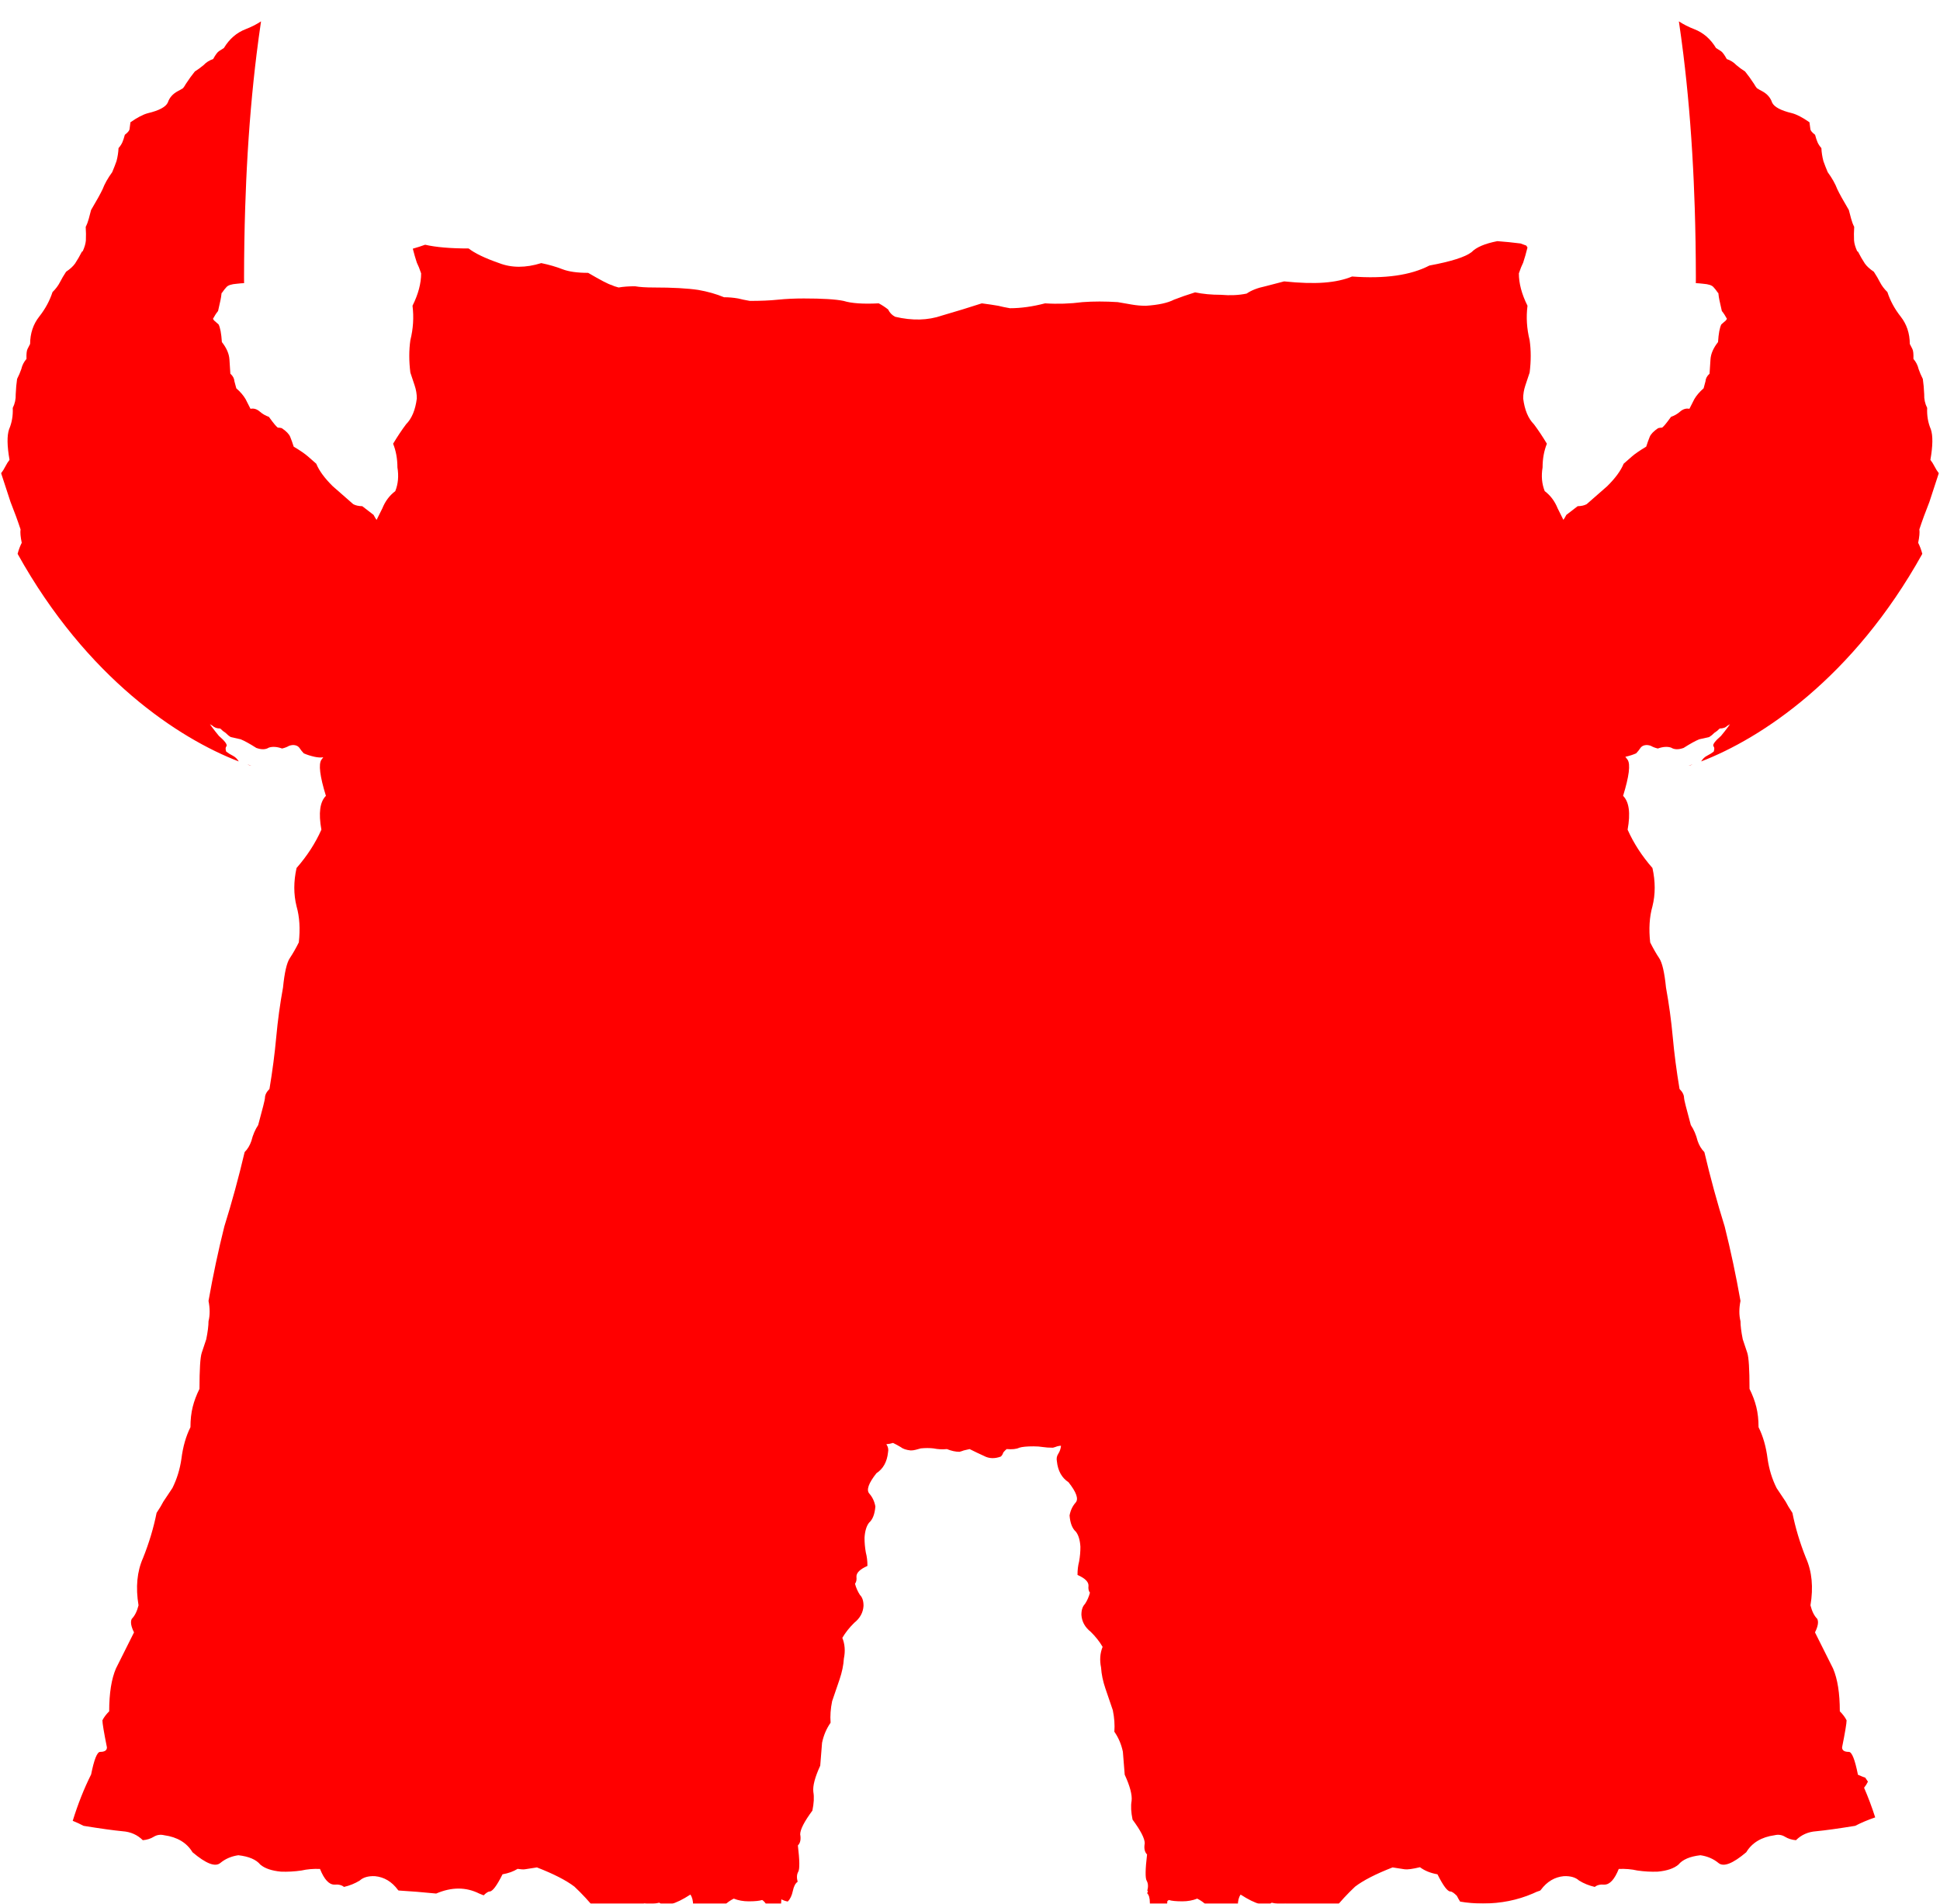 <?xml version="1.0" encoding="UTF-8" standalone="no"?>
<svg width="431" height="423" viewBox="0 0 431 423" fill="none" xmlns="http://www.w3.org/2000/svg">
<g filter="url(#filter0_i_2005_63)">
<path d="M54.587 2.477C55.812 2.006 56.947 1.43 57.992 0.749C57.64 3.121 57.308 5.56 56.999 8.072C56.048 15.789 55.308 24.196 54.831 33.464C54.789 34.283 54.749 35.109 54.711 35.941L54.697 36.261C54.61 38.184 54.535 40.142 54.472 42.139C54.314 47.086 54.227 52.265 54.218 57.699C54.218 58.106 54.221 58.512 54.228 58.916C53.797 58.928 53.27 58.971 52.647 59.045C51.415 59.134 50.633 59.39 50.298 59.813C50.06 60.048 49.726 60.472 49.296 61.083L49.226 61.111C49.161 61.738 49.08 62.268 48.984 62.701L48.448 65.105C48.044 65.6 47.666 66.179 47.315 66.843C47.403 66.962 47.483 67.082 47.553 67.203L48.564 68.088C48.928 68.805 49.171 70.113 49.294 72.011C50.331 73.319 50.891 74.605 50.973 75.871L51.177 79.036C51.738 79.527 52.039 80.09 52.08 80.723L52.498 82.284C53.397 83.07 54.084 83.871 54.56 84.687L55.652 86.838C56.384 86.682 57.086 86.899 57.76 87.49C58.321 87.981 58.981 88.36 59.74 88.627C60.904 90.243 61.591 91.044 61.802 91.03C62.013 91.016 62.28 91.051 62.603 91.135C63.6 91.809 64.224 92.455 64.476 93.074C64.728 93.692 64.986 94.417 65.251 95.246C66.684 96.103 67.737 96.826 68.41 97.416L70.263 99.039C70.892 100.586 72.112 102.251 73.922 104.036L78.469 108.019C78.969 108.306 79.644 108.46 80.493 108.48C81.316 109.136 82.152 109.78 83.001 110.413C83.029 110.464 83.056 110.516 83.082 110.567C83.265 110.927 83.459 111.247 83.663 111.525L84.943 108.964C85.582 107.367 86.539 106.09 87.816 105.131C88.454 103.535 88.614 101.778 88.294 99.862C88.294 97.945 87.975 96.189 87.337 94.592C88.294 92.995 89.252 91.558 90.209 90.28C91.486 89.003 92.284 87.087 92.603 84.532C92.603 83.573 92.444 82.615 92.124 81.657L91.167 78.783C90.848 76.228 90.848 73.832 91.167 71.597C91.805 69.042 91.965 66.487 91.646 63.932C92.922 61.377 93.561 58.981 93.561 56.746C93.242 55.788 92.922 54.989 92.603 54.35C92.306 53.458 92.009 52.427 91.711 51.258C92.671 50.988 93.584 50.696 94.45 50.38C96.845 50.932 100.066 51.209 104.113 51.209C105.502 52.292 107.758 53.377 110.881 54.461C113.658 55.544 116.781 55.544 120.252 54.461C121.988 54.822 123.549 55.273 124.938 55.815C126.326 56.357 128.235 56.628 130.664 56.628C133.441 58.254 135.176 59.158 135.87 59.338C136.218 59.519 136.738 59.7 137.432 59.88C138.474 59.7 139.688 59.609 141.077 59.609C142.118 59.79 143.506 59.88 145.241 59.88C149.406 59.88 152.704 60.061 155.133 60.422C157.216 60.784 159.124 61.326 160.86 62.048C161.901 62.048 162.942 62.139 163.983 62.319C164.678 62.5 165.545 62.681 166.587 62.861C169.016 62.861 171.098 62.771 172.834 62.59C174.569 62.41 176.478 62.319 178.561 62.319C182.725 62.319 185.676 62.5 187.411 62.861C189.146 63.403 191.749 63.584 195.22 63.403C195.914 63.764 196.608 64.216 197.303 64.758C197.65 65.481 198.17 66.023 198.864 66.384C202.682 67.287 206.153 67.197 209.277 66.113C212.4 65.21 215.35 64.306 218.127 63.403C219.515 63.584 220.73 63.764 221.771 63.945C222.465 64.126 223.333 64.306 224.374 64.487C226.804 64.487 229.407 64.126 232.183 63.403C234.96 63.584 237.737 63.493 240.513 63.132C242.943 62.952 245.546 62.952 248.322 63.132L251.446 63.674C252.487 63.855 253.528 63.945 254.57 63.945C257.346 63.764 259.429 63.313 260.817 62.59C262.205 62.048 263.767 61.506 265.502 60.964C267.238 61.326 269.147 61.506 271.229 61.506C273.312 61.687 275.221 61.597 276.956 61.235C277.997 60.513 279.385 59.971 281.121 59.609L285.286 58.525C288.756 58.887 291.706 58.977 294.136 58.796C296.566 58.616 298.648 58.164 300.383 57.441C307.672 57.983 313.399 57.17 317.563 55.002C322.423 54.099 325.546 53.105 326.934 52.022C327.976 50.938 329.885 50.125 332.661 49.583C334.379 49.71 336.097 49.883 337.815 50.101C338.229 50.264 338.653 50.42 339.089 50.571C339.178 50.714 339.266 50.855 339.354 50.997C339.035 52.275 338.716 53.392 338.397 54.35C338.078 54.989 337.758 55.788 337.439 56.746C337.439 58.981 338.078 61.377 339.354 63.932C339.035 66.487 339.195 69.042 339.833 71.597C340.152 73.832 340.152 76.228 339.833 78.783L338.876 81.657C338.556 82.615 338.397 83.573 338.397 84.532C338.716 87.087 339.514 89.003 340.791 90.28C341.748 91.558 342.706 92.995 343.663 94.592C343.025 96.189 342.706 97.945 342.706 99.862C342.386 101.778 342.546 103.535 343.184 105.131C344.461 106.09 345.419 107.367 346.057 108.964L347.329 111.51C347.53 111.235 347.72 110.921 347.899 110.567C347.925 110.516 347.952 110.464 347.981 110.413C348.829 109.78 349.665 109.136 350.488 108.48C351.337 108.46 352.012 108.306 352.513 108.019L357.06 104.036C358.869 102.251 360.089 100.586 360.719 99.039L362.571 97.416C363.245 96.826 364.298 96.103 365.73 95.246C365.995 94.417 366.254 93.692 366.506 93.074C366.757 92.455 367.382 91.809 368.378 91.135C368.702 91.051 368.969 91.016 369.18 91.03C369.391 91.044 370.078 90.243 371.241 88.627C372 88.36 372.66 87.981 373.221 87.49C373.895 86.899 374.598 86.682 375.329 86.838L376.421 84.687C376.897 83.871 377.585 83.07 378.483 82.284L378.901 80.723C378.942 80.09 379.243 79.527 379.804 79.036L380.009 75.871C380.09 74.605 380.65 73.319 381.688 72.011C381.81 70.113 382.053 68.805 382.417 68.088L383.428 67.203C383.498 67.082 383.578 66.962 383.667 66.843C383.315 66.179 382.937 65.6 382.533 65.105L381.997 62.701C381.901 62.268 381.82 61.738 381.756 61.111L381.685 61.083C381.255 60.472 380.921 60.048 380.683 59.813C380.349 59.39 379.566 59.134 378.335 59.045C377.711 58.971 377.184 58.928 376.753 58.916C376.76 58.512 376.763 58.106 376.763 57.699C376.754 52.265 376.667 47.086 376.51 42.139C376.446 40.142 376.371 38.184 376.285 36.261L376.27 35.941C376.232 35.109 376.192 34.283 376.15 33.464C375.673 24.196 374.933 15.789 373.982 8.072C373.673 5.56 373.341 3.121 372.989 0.749C374.034 1.43 375.169 2.006 376.394 2.477C378.407 3.251 380.023 4.65 381.241 6.672L382.313 7.351C382.67 7.577 383.108 8.167 383.628 9.122C384.456 9.396 385.171 9.848 385.772 10.479C386.34 10.964 386.981 11.432 387.696 11.885C388.329 12.661 388.995 13.583 389.693 14.651C389.88 14.993 390.09 15.31 390.324 15.602C390.662 15.817 391.047 16.035 391.481 16.257C392.607 16.863 393.347 17.707 393.7 18.791C394.167 19.776 395.652 20.565 398.156 21.159C399.197 21.441 400.478 22.11 401.998 23.167L402.213 24.771C402.298 25.094 402.643 25.488 403.249 25.953C403.419 26.601 403.596 27.142 403.779 27.578C403.963 28.015 404.252 28.458 404.647 28.909C404.691 29.865 404.841 30.829 405.096 31.8C405.365 32.56 405.683 33.376 406.05 34.248C407.023 35.586 407.736 36.852 408.188 38.048C408.655 39.033 409.509 40.575 410.75 42.672L411.261 44.613C411.431 45.261 411.657 45.858 411.939 46.407C411.871 47.462 411.859 48.468 411.904 49.425C411.957 50.116 412.187 50.911 412.592 51.809C412.632 51.836 412.672 51.862 412.712 51.889C412.74 51.906 412.767 51.923 412.795 51.941C413.274 52.883 413.777 53.754 414.303 54.554C414.733 55.166 415.4 55.776 416.304 56.386C416.83 57.186 417.284 57.963 417.668 58.716C418.052 59.47 418.601 60.199 419.316 60.904C419.944 62.837 420.927 64.65 422.263 66.343C423.6 68.036 424.276 70.063 424.292 72.424L424.868 73.554C425.06 73.931 425.136 74.662 425.095 75.749C425.668 76.407 426.052 77.16 426.247 78.009C426.488 78.716 426.801 79.447 427.184 80.2C427.333 81.191 427.435 82.324 427.491 83.598C427.451 84.684 427.671 85.698 428.15 86.64C428.067 88.341 428.338 89.921 428.963 91.382C429.446 92.796 429.414 95.062 428.867 98.181C429.201 98.604 429.512 99.098 429.8 99.664C430.088 100.229 430.398 100.723 430.733 101.146L428.645 107.53C427.761 109.753 427.017 111.787 426.414 113.631C426.513 114.292 426.425 115.284 426.15 116.607C426.529 117.353 426.835 118.172 427.068 119.066C411.701 146.698 391.241 160.081 377.93 165.195C378.288 164.613 378.728 164.19 379.249 163.927C379.816 163.641 380.311 163.331 380.734 162.999C380.92 162.431 380.893 162.03 380.655 161.795C380.463 161.418 381.026 160.66 382.344 159.521C382.861 158.905 383.4 158.217 383.963 157.459C384.091 157.288 384.217 157.107 384.342 156.918L383.753 157.272C383.38 157.661 382.811 157.864 382.048 157.881C381.675 158.27 381.285 158.587 380.879 158.83C380.505 159.219 380.116 159.536 379.71 159.779L377.518 160.268C376.673 160.609 375.512 161.25 374.035 162.191C372.898 162.598 371.972 162.575 371.258 162.122C370.43 161.848 369.447 161.914 368.311 162.32C367.661 162.159 367.158 161.966 366.8 161.74C366.297 161.546 365.826 161.498 365.388 161.596C364.949 161.694 364.616 161.921 364.389 162.277C364.162 162.634 363.861 163.007 363.488 163.396C362.79 163.704 362.002 163.956 361.125 164.152C361.115 164.154 361.104 164.156 361.094 164.159C361.257 164.369 361.425 164.59 361.598 164.82C362.267 165.822 361.933 168.494 360.595 172.836C361.933 174.172 362.267 176.678 361.598 180.352C362.936 183.358 364.775 186.197 367.115 188.869C367.784 191.875 367.784 194.714 367.115 197.387C366.446 199.725 366.279 202.397 366.614 205.403C367.282 206.739 367.951 207.908 368.62 208.91C369.288 209.912 369.79 212.083 370.124 215.423C370.793 219.097 371.295 222.772 371.629 226.446C371.963 230.12 372.465 233.961 373.134 237.969C373.802 238.637 374.137 239.305 374.137 239.973C374.137 240.307 374.638 242.312 375.641 245.986C376.31 246.988 376.812 248.157 377.146 249.493C377.48 250.495 377.982 251.33 378.651 251.998C379.988 257.676 381.493 263.187 383.164 268.532C384.502 273.876 385.672 279.387 386.675 285.065C386.341 286.736 386.341 288.239 386.675 289.575C386.675 290.577 386.842 291.913 387.177 293.583L388.18 296.589C388.514 297.591 388.681 300.263 388.681 304.605C389.35 305.941 389.852 307.277 390.186 308.614C390.52 309.95 390.688 311.453 390.688 313.123C391.691 315.127 392.359 317.465 392.694 320.137C393.028 322.475 393.697 324.646 394.7 326.65L396.706 329.656C397.04 330.324 397.542 331.16 398.211 332.162C398.879 335.502 399.882 338.842 401.22 342.182C402.557 345.188 402.892 348.695 402.223 352.703C402.557 354.04 403.059 355.042 403.728 355.71C404.062 356.378 403.895 357.38 403.226 358.716L407.238 366.732C408.242 369.07 408.743 372.243 408.743 376.252C409.412 376.92 409.913 377.588 410.248 378.256C410.248 378.924 409.913 380.928 409.245 384.268C409.245 384.936 409.746 385.27 410.749 385.27C411.418 385.27 412.087 386.94 412.755 390.28L412.796 390.362C413.669 390.743 414.198 390.951 414.385 390.987L414.989 391.882C414.77 392.345 414.485 392.796 414.134 393.234C415.037 395.311 415.86 397.507 416.603 399.824C414.92 400.403 413.439 401.029 412.159 401.701C408.41 402.309 405.51 402.712 403.46 402.908C401.693 403.036 400.205 403.697 398.996 404.892C398.078 404.814 397.267 404.56 396.563 404.129C395.859 403.698 395.082 403.586 394.233 403.792C391.334 404.194 389.241 405.453 387.956 407.569C384.972 410.097 382.918 410.896 381.793 409.965C380.668 409.035 379.329 408.458 377.776 408.233C375.443 408.498 373.813 409.194 372.887 410.32C371.893 411.163 370.37 411.683 368.32 411.879C366.836 411.938 365.317 411.855 363.764 411.63C362.494 411.337 361.117 411.22 359.632 411.279C358.699 413.61 357.632 414.771 356.431 414.762C355.513 414.684 354.805 414.855 354.308 415.276C353.037 414.983 351.875 414.513 350.819 413.867C350.046 413.152 348.918 412.825 347.433 412.884C345.383 413.08 343.681 414.094 342.326 415.926C342.277 415.979 342.228 416.032 342.179 416.085C341.624 416.256 341.077 416.476 340.538 416.746C337.106 418.218 333.429 418.953 329.508 418.953C327.662 418.953 325.956 418.814 324.388 418.536C324.138 418.148 323.894 417.718 323.658 417.246C323.021 416.61 322.543 416.291 322.224 416.291C321.586 416.291 320.63 415.018 319.355 412.472C317.796 412.198 316.501 411.672 315.469 410.897C313.796 411.295 312.654 411.447 312.045 411.353L309.383 410.94C305.661 412.389 302.888 413.81 301.063 415.204C299.342 416.824 297.787 418.505 296.397 420.246C293.563 421.833 291.38 422.158 289.848 421.221C289.099 420.196 288.385 419.841 287.707 420.155C287.029 420.469 286.419 420.34 285.88 419.767C285.753 419.494 285.665 419.232 285.615 418.98C284.648 419.119 283.619 419.052 282.529 418.779C281.326 419.784 279.02 419.181 275.611 416.97C275.209 417.573 275.009 418.377 275.009 419.382C274.808 420.186 274.006 421.392 272.602 423C271.8 422.598 271.299 422.095 271.098 421.492C270.898 420.688 270.597 420.085 270.196 419.683C269.193 420.085 268.491 419.985 268.09 419.382C267.489 418.779 266.787 418.276 265.985 417.874C264.982 418.276 263.879 418.477 262.676 418.477C261.272 418.477 260.269 418.377 259.668 418.176C259.554 418.252 259.447 418.336 259.347 418.426L259.344 418.456L259.341 418.478L259.337 418.519C259.328 418.601 259.322 418.684 259.319 418.77C259.297 419.306 259.006 419.735 258.446 420.054C258.217 420.812 257.421 421.191 256.058 421.191C255.657 420.588 255.457 419.784 255.457 418.779C255.457 417.774 255.256 417.07 254.855 416.668C254.894 416.59 254.93 416.513 254.963 416.437C254.979 416.402 254.993 416.368 255.007 416.333C255.019 416.304 255.031 416.275 255.042 416.246C255.012 416.22 254.982 416.196 254.951 416.174C254.931 416.159 254.91 416.145 254.889 416.131C255.131 415.218 255.085 414.474 254.75 413.896C254.415 413.319 254.443 411.374 254.836 408.059C254.294 407.525 254.122 406.698 254.322 405.579C254.315 404.503 253.413 402.75 251.615 400.32C251.273 398.667 251.201 397.281 251.401 396.162C251.558 394.836 251.048 392.894 249.871 390.336L249.465 385.247C249.122 383.594 248.491 382.108 247.571 380.79C247.685 379.258 247.571 377.665 247.229 376.011L245.581 371.18C245.032 369.569 244.711 368.019 244.618 366.53C244.276 364.876 244.39 363.344 244.961 361.933C244.29 360.778 243.413 359.667 242.328 358.598C241.037 357.572 240.345 356.315 240.252 354.825C240.245 353.749 240.509 352.94 241.044 352.398C241.537 351.649 241.904 350.819 242.147 349.907C241.854 349.536 241.747 349.019 241.826 348.357C241.862 347.487 241.048 346.686 239.386 345.952C239.379 344.876 239.497 343.882 239.739 342.969C239.939 341.85 240.036 340.753 240.028 339.676C239.936 338.187 239.597 337.072 239.012 336.331C238.22 335.632 237.756 334.435 237.621 332.739C237.821 331.62 238.27 330.665 238.969 329.873C239.669 329.082 239.141 327.575 237.386 325.352C235.888 324.369 235.028 322.823 234.807 320.713C234.679 320.093 234.779 319.534 235.107 319.034C235.435 318.535 235.638 317.954 235.717 317.292L235.683 317.255L235.669 317.239C235.399 317.259 235.129 317.306 234.859 317.379C234.61 317.48 234.298 317.581 233.924 317.682C233.052 317.682 232.304 317.632 231.681 317.531C231.057 317.429 230.372 317.379 229.624 317.379C228.129 317.379 227.069 317.48 226.446 317.682C225.823 317.986 224.888 318.087 223.642 317.986C223.392 318.188 223.143 318.441 222.894 318.745C222.769 319.149 222.582 319.453 222.333 319.655C220.962 320.161 219.716 320.11 218.594 319.503C217.472 318.997 216.413 318.492 215.416 317.986C214.917 318.087 214.481 318.188 214.107 318.289C213.858 318.39 213.546 318.492 213.172 318.593C212.3 318.593 211.365 318.39 210.368 317.986C209.371 318.087 208.374 318.036 207.377 317.834C206.504 317.733 205.57 317.733 204.573 317.834L203.451 318.138C203.077 318.239 202.703 318.289 202.329 318.289C201.332 318.188 200.584 317.935 200.086 317.531C199.587 317.227 199.026 316.923 198.403 316.62C197.939 316.771 197.441 316.865 196.909 316.904C196.935 316.948 196.962 316.991 196.991 317.034C197.319 317.534 197.419 318.093 197.29 318.713C197.069 320.823 196.21 322.369 194.712 323.352C192.957 325.575 192.429 327.082 193.128 327.873C193.827 328.665 194.277 329.62 194.477 330.739C194.341 332.435 193.877 333.632 193.086 334.331C192.501 335.072 192.162 336.187 192.069 337.676C192.062 338.753 192.158 339.85 192.358 340.969C192.601 341.882 192.719 342.876 192.711 343.952C191.049 344.686 190.236 345.487 190.272 346.357C190.35 347.019 190.243 347.536 189.951 347.907C190.193 348.819 190.561 349.649 191.053 350.398C191.588 350.94 191.852 351.749 191.845 352.825C191.752 354.315 191.06 355.572 189.769 356.598C188.685 357.667 187.807 358.778 187.137 359.933C187.708 361.344 187.822 362.876 187.48 364.53C187.387 366.019 187.066 367.569 186.517 369.18L184.869 374.011C184.527 375.665 184.412 377.258 184.527 378.79C183.606 380.108 182.975 381.594 182.633 383.247L182.226 388.336C181.049 390.894 180.539 392.836 180.696 394.162C180.896 395.281 180.825 396.667 180.483 398.32C178.685 400.75 177.782 402.503 177.775 403.579C177.975 404.698 177.804 405.525 177.262 406.059C177.654 409.374 177.683 411.319 177.348 411.896C177.012 412.474 176.966 413.218 177.209 414.131C176.709 414.458 176.353 415.139 176.139 416.172C175.925 417.206 175.547 417.989 175.004 418.524C174.416 418.402 173.944 418.233 173.589 418.017C173.559 418.248 173.543 418.502 173.543 418.779C173.543 419.784 173.343 420.588 172.942 421.191C171.538 421.191 170.736 420.789 170.535 419.985C170.335 419.181 169.934 418.578 169.332 418.176C168.731 418.377 167.728 418.477 166.324 418.477C165.121 418.477 164.018 418.276 163.015 417.874C162.213 418.276 161.511 418.779 160.91 419.382C160.508 419.985 159.807 420.085 158.804 419.683C158.403 420.085 158.102 420.688 157.902 421.492C157.701 422.095 157.2 422.598 156.397 423C154.994 421.392 154.192 420.186 153.991 419.382C153.991 418.377 153.791 417.573 153.389 416.97C149.98 419.181 147.674 419.784 146.471 418.779C145.261 419.082 144.126 419.131 143.068 418.926C143.02 419.195 142.929 419.475 142.793 419.767C142.253 420.34 141.644 420.469 140.966 420.155C140.288 419.841 139.574 420.196 138.825 421.221C137.293 422.158 135.11 421.833 132.276 420.246C130.886 418.505 129.331 416.824 127.61 415.204C125.785 413.81 123.012 412.389 119.29 410.94L116.628 411.353C116.269 411.408 115.724 411.378 114.995 411.263C114.061 411.84 112.945 412.243 111.645 412.472C110.37 415.018 109.414 416.291 108.776 416.291C108.475 416.291 108.031 416.576 107.445 417.145C107.115 417.018 106.788 416.885 106.462 416.746C103.521 415.274 100.334 415.274 96.903 416.746C93.977 416.453 91.188 416.228 88.534 416.071C88.489 416.023 88.444 415.975 88.399 415.926C87.045 414.094 85.343 413.08 83.292 412.884C81.808 412.825 80.68 413.152 79.907 413.867C78.851 414.513 77.688 414.983 76.418 415.276C75.921 414.855 75.213 414.684 74.295 414.762C73.094 414.771 72.027 413.61 71.093 411.279C69.609 411.22 68.232 411.337 66.962 411.63C65.409 411.855 63.89 411.938 62.406 411.879C60.355 411.683 58.833 411.163 57.838 410.32C56.913 409.194 55.283 408.498 52.949 408.233C51.396 408.458 50.057 409.035 48.933 409.965C47.808 410.896 45.754 410.097 42.77 407.569C41.485 405.453 39.392 404.194 36.492 403.792C35.643 403.586 34.867 403.698 34.163 404.129C33.459 404.56 32.648 404.814 31.73 404.892C30.521 403.697 29.033 403.036 27.266 402.908C25.215 402.712 22.316 402.309 18.567 401.701C17.83 401.314 17.027 400.943 16.157 400.586C17.315 396.845 18.678 393.41 20.245 390.28C20.913 386.94 21.582 385.27 22.251 385.27C23.254 385.27 23.755 384.936 23.755 384.268C23.087 380.928 22.752 378.924 22.752 378.256C23.087 377.588 23.588 376.92 24.257 376.252C24.257 372.243 24.759 369.07 25.762 366.732L29.774 358.716C29.105 357.38 28.938 356.378 29.272 355.71C29.941 355.042 30.443 354.04 30.777 352.703C30.108 348.695 30.443 345.188 31.78 342.182C33.117 338.842 34.121 335.502 34.789 332.162C35.458 331.16 35.96 330.324 36.294 329.656L38.3 326.65C39.303 324.646 39.972 322.475 40.306 320.137C40.641 317.465 41.309 315.127 42.312 313.123C42.312 311.453 42.48 309.95 42.814 308.614C43.148 307.277 43.65 305.941 44.319 304.605C44.319 300.263 44.486 297.591 44.82 296.589L45.823 293.583C46.158 291.913 46.325 290.577 46.325 289.575C46.659 288.239 46.659 286.736 46.325 285.065C47.328 279.387 48.498 273.876 49.836 268.532C51.507 263.187 53.012 257.676 54.349 251.998C55.018 251.33 55.52 250.495 55.854 249.493C56.188 248.157 56.69 246.988 57.359 245.986C58.362 242.312 58.863 240.307 58.863 239.973C58.863 239.305 59.198 238.637 59.866 237.969C60.535 233.961 61.037 230.12 61.371 226.446C61.705 222.772 62.207 219.097 62.876 215.423C63.21 212.083 63.712 209.912 64.38 208.91C65.049 207.908 65.718 206.739 66.386 205.403C66.721 202.397 66.554 199.725 65.885 197.387C65.216 194.714 65.216 191.875 65.885 188.869C68.225 186.197 70.064 183.358 71.402 180.352C70.733 176.678 71.067 174.172 72.405 172.836C71.067 168.494 70.733 165.822 71.402 164.82C71.545 164.629 71.685 164.445 71.822 164.268C71.246 164.354 70.591 164.316 69.856 164.152C68.979 163.956 68.192 163.704 67.493 163.396C67.12 163.007 66.82 162.634 66.592 162.277C66.365 161.921 66.032 161.694 65.594 161.596C65.155 161.498 64.684 161.546 64.181 161.74C63.824 161.966 63.32 162.159 62.671 162.32C61.534 161.914 60.552 161.848 59.724 162.122C59.009 162.575 58.083 162.598 56.947 162.191C55.469 161.25 54.308 160.609 53.464 160.268L51.272 159.779C50.865 159.536 50.476 159.219 50.102 158.83C49.696 158.587 49.307 158.27 48.933 157.881C48.17 157.864 47.602 157.661 47.228 157.272L46.639 156.918C46.764 157.107 46.89 157.288 47.018 157.459C47.581 158.217 48.121 158.905 48.637 159.521C49.955 160.66 50.518 161.418 50.326 161.795C50.088 162.03 50.061 162.431 50.247 162.999C50.671 163.331 51.166 163.641 51.732 163.927C52.253 164.19 52.693 164.613 53.051 165.195C39.74 160.081 19.28 146.698 3.913 119.066C4.146 118.172 4.452 117.353 4.831 116.607C4.556 115.284 4.468 114.292 4.567 113.631C3.964 111.787 3.22 109.753 2.336 107.53L0.249 101.146C0.583 100.723 0.894 100.229 1.182 99.664C1.469 99.098 1.78 98.604 2.115 98.181C1.567 95.062 1.535 92.796 2.018 91.382C2.643 89.921 2.914 88.341 2.831 86.64C3.31 85.698 3.53 84.684 3.49 83.598C3.546 82.324 3.648 81.191 3.797 80.2C4.181 79.447 4.493 78.716 4.735 78.009C4.93 77.16 5.313 76.407 5.886 75.749C5.846 74.662 5.922 73.931 6.113 73.554L6.689 72.424C6.705 70.063 7.381 68.036 8.718 66.343C10.055 64.65 11.037 62.837 11.665 60.904C12.38 60.199 12.929 59.47 13.313 58.716C13.697 57.963 14.152 57.186 14.678 56.386C15.581 55.776 16.248 55.166 16.678 54.554C17.204 53.754 17.707 52.883 18.187 51.941C18.255 51.898 18.322 51.854 18.389 51.809C18.795 50.911 19.024 50.116 19.078 49.425C19.122 48.468 19.11 47.462 19.042 46.407C19.324 45.858 19.55 45.261 19.721 44.613L20.231 42.672C21.473 40.575 22.327 39.033 22.793 38.048C23.245 36.852 23.958 35.586 24.931 34.248C25.298 33.376 25.616 32.56 25.885 31.8C26.14 30.829 26.29 29.865 26.334 28.909C26.729 28.458 27.018 28.015 27.202 27.578C27.386 27.142 27.563 26.601 27.733 25.953C28.338 25.488 28.684 25.094 28.769 24.771L28.983 23.167C30.504 22.11 31.785 21.441 32.826 21.159C35.33 20.565 36.815 19.776 37.281 18.791C37.635 17.707 38.374 16.863 39.501 16.257C39.934 16.035 40.32 15.817 40.657 15.602C40.891 15.31 41.102 14.993 41.288 14.651C41.986 13.583 42.652 12.661 43.285 11.885C44 11.432 44.641 10.964 45.21 10.479C45.81 9.848 46.525 9.396 47.353 9.122C47.873 8.167 48.311 7.577 48.669 7.351L49.74 6.672C50.958 4.65 52.574 3.251 54.587 2.477Z" fill="#FF0000"/>
<path d="M55.764 166.141L55.783 166.165C55.509 166.076 55.231 165.983 54.949 165.886C55.242 165.929 55.514 166.015 55.764 166.141Z" fill="#FF0000"/>
<path d="M375.198 166.165L375.217 166.141C375.468 166.015 375.74 165.929 376.033 165.886C375.751 165.983 375.472 166.076 375.198 166.165Z" fill="#FF0000"/>
</g>
<defs>
<filter id="filter0_i_2005_63" x="0.249" y="0.749" width="430.484" height="426.251" filterUnits="userSpaceOnUse" color-interpolation-filters="sRGB">
<feFlood flood-opacity="0" result="BackgroundImageFix"/>
<feBlend mode="normal" in="SourceGraphic" in2="BackgroundImageFix" result="shape"/>
<feColorMatrix in="SourceAlpha" type="matrix" values="0 0 0 0 0 0 0 0 0 0 0 0 0 0 0 0 0 0 127 0" result="hardAlpha"/>
<feOffset dy="4"/>
<feGaussianBlur stdDeviation="2"/>
<feComposite in2="hardAlpha" operator="arithmetic" k2="-1" k3="1"/>
<feColorMatrix type="matrix" values="0 0 0 0 0 0 0 0 0 0 0 0 0 0 0 0 0 0 0.25 0"/>
<feBlend mode="normal" in2="shape" result="effect1_innerShadow_2005_63"/>
</filter>
</defs>
</svg>
